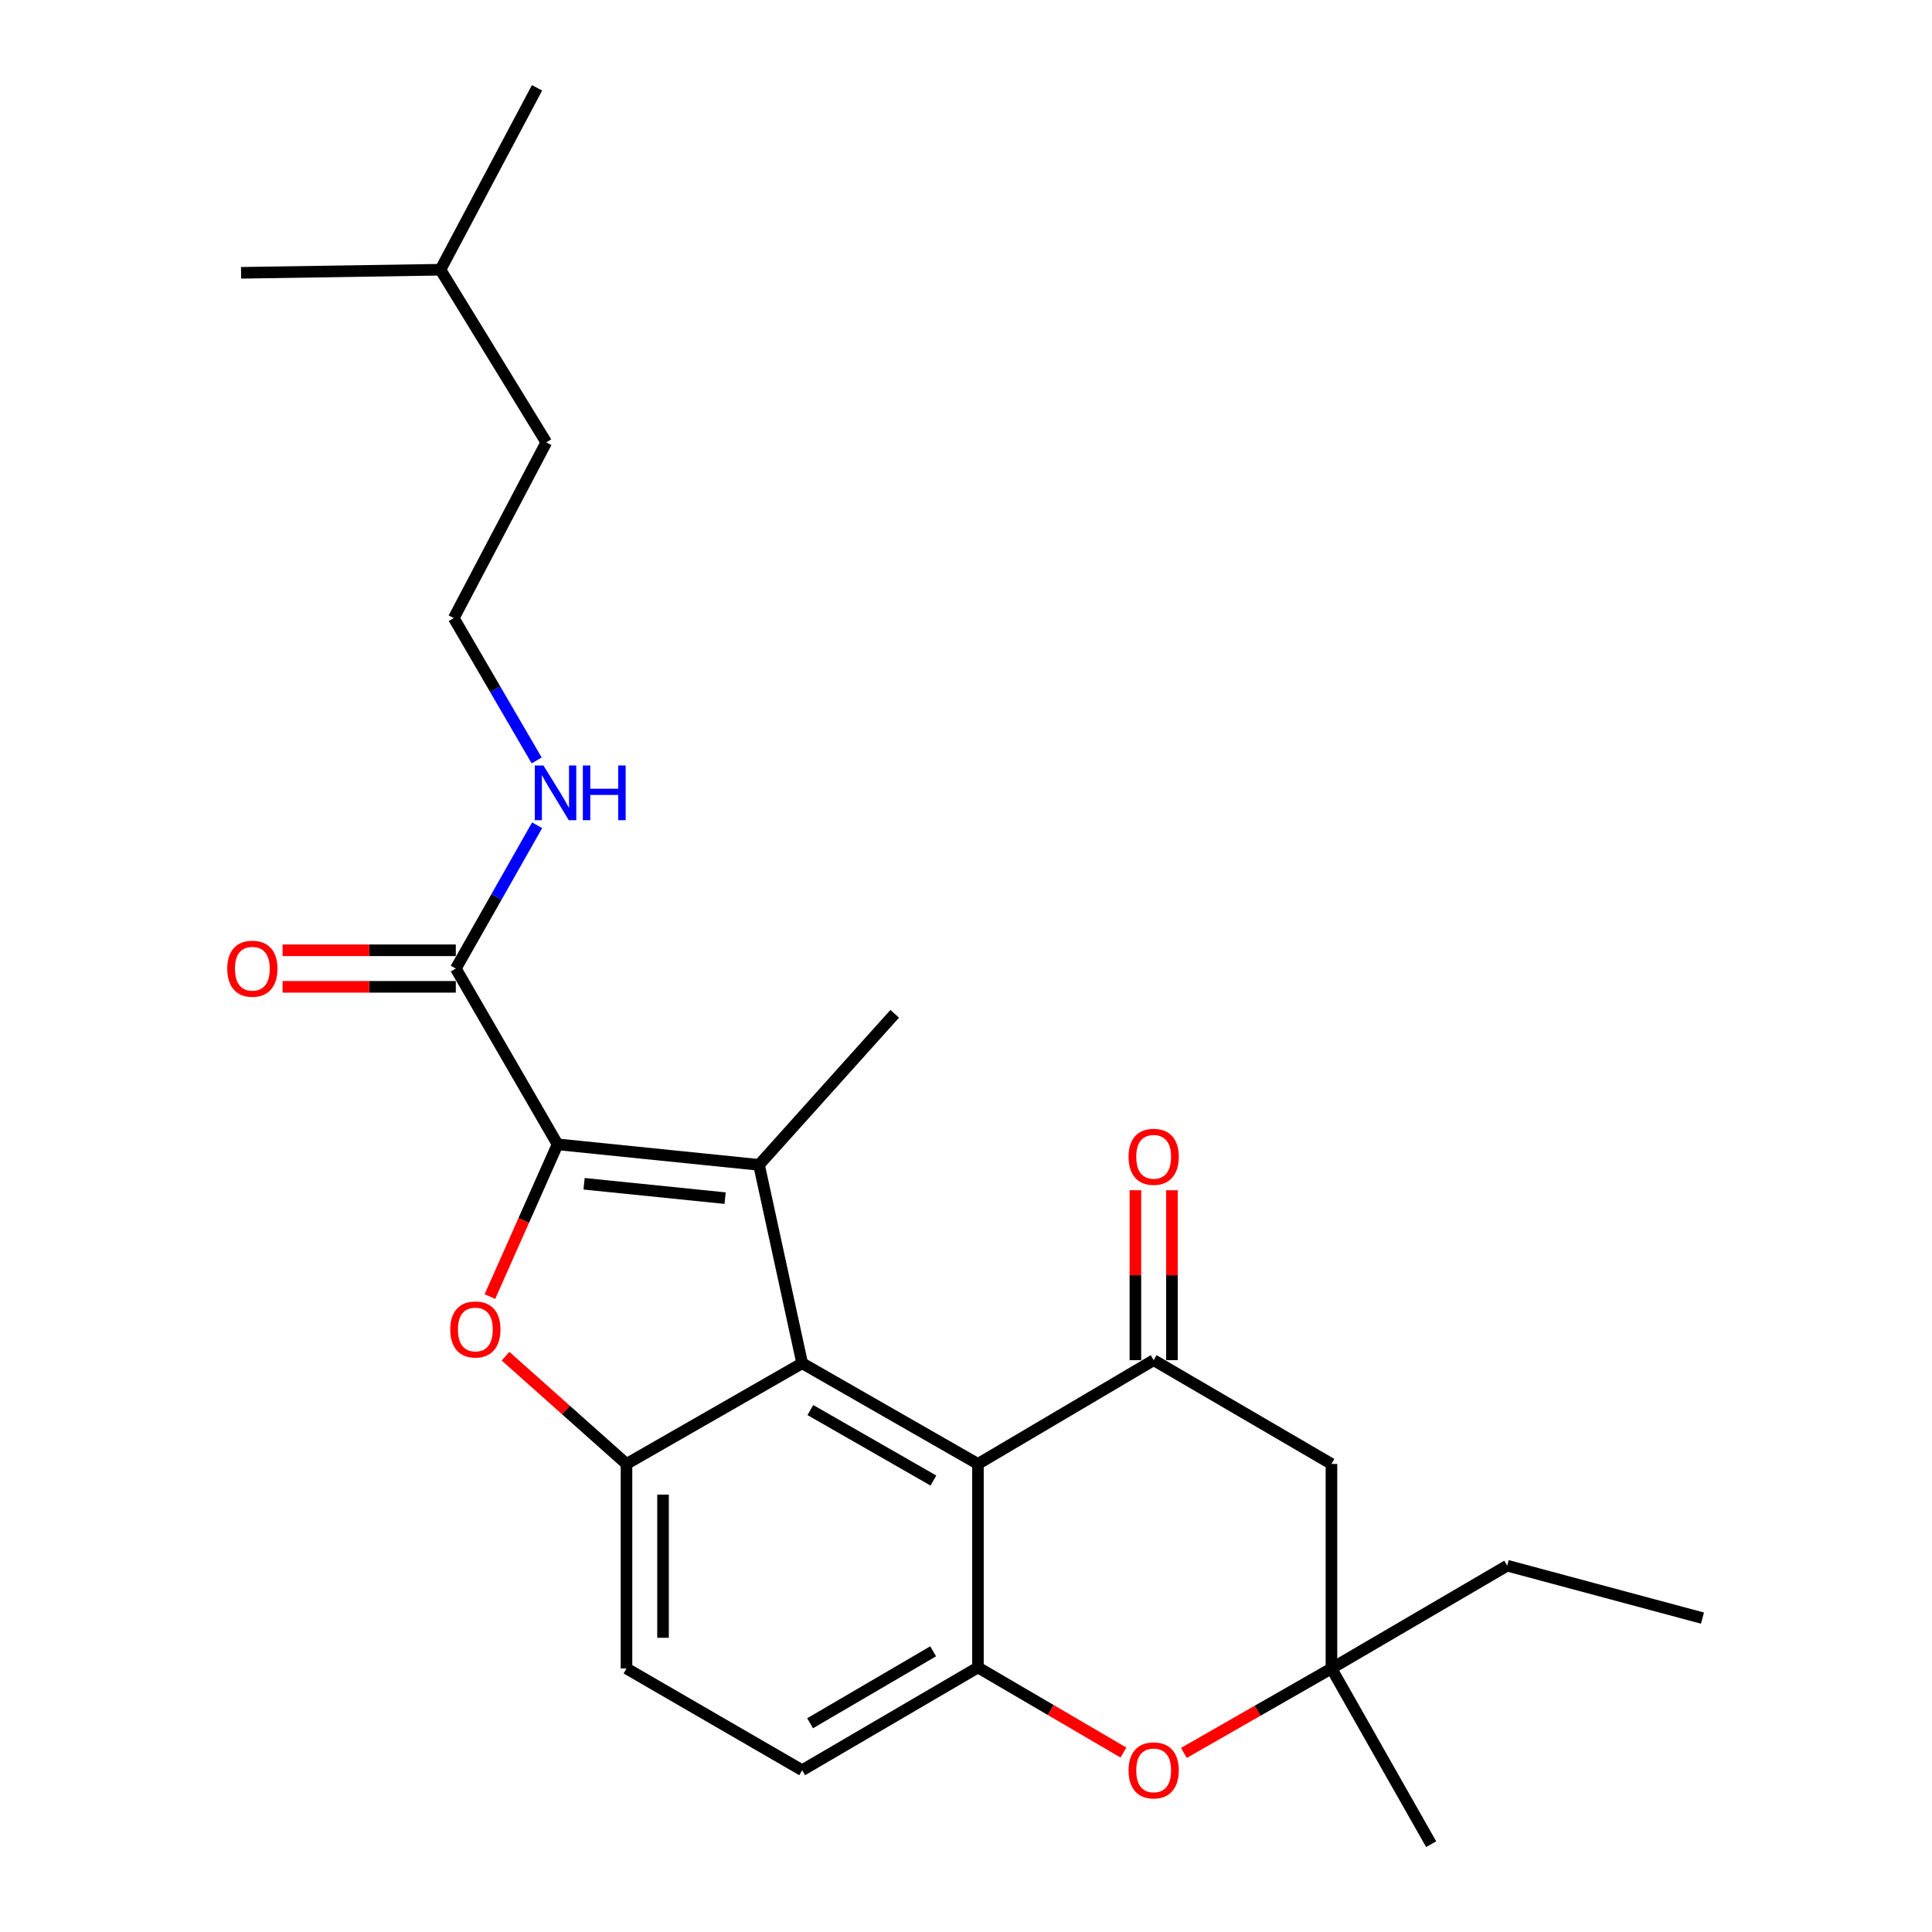 <?xml version='1.0' encoding='iso-8859-1'?>
<svg version='1.1' baseProfile='full'
              xmlns='http://www.w3.org/2000/svg'
                      xmlns:rdkit='http://www.rdkit.org/xml'
                      xmlns:xlink='http://www.w3.org/1999/xlink'
                  xml:space='preserve'
width='1000px' height='1000px' viewBox='0 0 1000 1000'>
<!-- END OF HEADER -->
<rect style='opacity:1.0;fill:#FFFFFF;stroke:none' width='1000' height='1000' x='0' y='0'> </rect>
<path class='bond-0' d='M 288.593,592.307 L 392.869,602.931' style='fill:none;fill-rule:evenodd;stroke:#000000;stroke-width:6px;stroke-linecap:butt;stroke-linejoin:miter;stroke-opacity:1' />
<path class='bond-0' d='M 302.317,612.718 L 375.31,620.155' style='fill:none;fill-rule:evenodd;stroke:#000000;stroke-width:6px;stroke-linecap:butt;stroke-linejoin:miter;stroke-opacity:1' />
<path class='bond-2' d='M 288.593,592.307 L 271.083,631.709' style='fill:none;fill-rule:evenodd;stroke:#000000;stroke-width:6px;stroke-linecap:butt;stroke-linejoin:miter;stroke-opacity:1' />
<path class='bond-2' d='M 271.083,631.709 L 253.572,671.11' style='fill:none;fill-rule:evenodd;stroke:#FF0000;stroke-width:6px;stroke-linecap:butt;stroke-linejoin:miter;stroke-opacity:1' />
<path class='bond-8' d='M 288.593,592.307 L 235.925,501.324' style='fill:none;fill-rule:evenodd;stroke:#000000;stroke-width:6px;stroke-linecap:butt;stroke-linejoin:miter;stroke-opacity:1' />
<path class='bond-1' d='M 392.869,602.931 L 415.2,705.609' style='fill:none;fill-rule:evenodd;stroke:#000000;stroke-width:6px;stroke-linecap:butt;stroke-linejoin:miter;stroke-opacity:1' />
<path class='bond-16' d='M 392.869,602.931 L 463.097,524.748' style='fill:none;fill-rule:evenodd;stroke:#000000;stroke-width:6px;stroke-linecap:butt;stroke-linejoin:miter;stroke-opacity:1' />
<path class='bond-3' d='M 415.2,705.609 L 506.182,757.732' style='fill:none;fill-rule:evenodd;stroke:#000000;stroke-width:6px;stroke-linecap:butt;stroke-linejoin:miter;stroke-opacity:1' />
<path class='bond-3' d='M 419.444,729.841 L 483.132,766.326' style='fill:none;fill-rule:evenodd;stroke:#000000;stroke-width:6px;stroke-linecap:butt;stroke-linejoin:miter;stroke-opacity:1' />
<path class='bond-25' d='M 415.2,705.609 L 324.27,757.732' style='fill:none;fill-rule:evenodd;stroke:#000000;stroke-width:6px;stroke-linecap:butt;stroke-linejoin:miter;stroke-opacity:1' />
<path class='bond-4' d='M 261.663,701.963 L 292.966,729.847' style='fill:none;fill-rule:evenodd;stroke:#FF0000;stroke-width:6px;stroke-linecap:butt;stroke-linejoin:miter;stroke-opacity:1' />
<path class='bond-4' d='M 292.966,729.847 L 324.27,757.732' style='fill:none;fill-rule:evenodd;stroke:#000000;stroke-width:6px;stroke-linecap:butt;stroke-linejoin:miter;stroke-opacity:1' />
<path class='bond-5' d='M 506.182,757.732 L 597.133,704.023' style='fill:none;fill-rule:evenodd;stroke:#000000;stroke-width:6px;stroke-linecap:butt;stroke-linejoin:miter;stroke-opacity:1' />
<path class='bond-6' d='M 506.182,757.732 L 506.182,863.069' style='fill:none;fill-rule:evenodd;stroke:#000000;stroke-width:6px;stroke-linecap:butt;stroke-linejoin:miter;stroke-opacity:1' />
<path class='bond-12' d='M 324.27,757.732 L 324.27,863.594' style='fill:none;fill-rule:evenodd;stroke:#000000;stroke-width:6px;stroke-linecap:butt;stroke-linejoin:miter;stroke-opacity:1' />
<path class='bond-12' d='M 343.185,773.611 L 343.185,847.715' style='fill:none;fill-rule:evenodd;stroke:#000000;stroke-width:6px;stroke-linecap:butt;stroke-linejoin:miter;stroke-opacity:1' />
<path class='bond-9' d='M 597.133,704.023 L 689.156,757.732' style='fill:none;fill-rule:evenodd;stroke:#000000;stroke-width:6px;stroke-linecap:butt;stroke-linejoin:miter;stroke-opacity:1' />
<path class='bond-11' d='M 606.591,704.023 L 606.591,660.046' style='fill:none;fill-rule:evenodd;stroke:#000000;stroke-width:6px;stroke-linecap:butt;stroke-linejoin:miter;stroke-opacity:1' />
<path class='bond-11' d='M 606.591,660.046 L 606.591,616.069' style='fill:none;fill-rule:evenodd;stroke:#FF0000;stroke-width:6px;stroke-linecap:butt;stroke-linejoin:miter;stroke-opacity:1' />
<path class='bond-11' d='M 587.676,704.023 L 587.676,660.046' style='fill:none;fill-rule:evenodd;stroke:#000000;stroke-width:6px;stroke-linecap:butt;stroke-linejoin:miter;stroke-opacity:1' />
<path class='bond-11' d='M 587.676,660.046 L 587.676,616.069' style='fill:none;fill-rule:evenodd;stroke:#FF0000;stroke-width:6px;stroke-linecap:butt;stroke-linejoin:miter;stroke-opacity:1' />
<path class='bond-7' d='M 506.182,863.069 L 543.841,885.094' style='fill:none;fill-rule:evenodd;stroke:#000000;stroke-width:6px;stroke-linecap:butt;stroke-linejoin:miter;stroke-opacity:1' />
<path class='bond-7' d='M 543.841,885.094 L 581.499,907.119' style='fill:none;fill-rule:evenodd;stroke:#FF0000;stroke-width:6px;stroke-linecap:butt;stroke-linejoin:miter;stroke-opacity:1' />
<path class='bond-26' d='M 506.182,863.069 L 415.2,916.263' style='fill:none;fill-rule:evenodd;stroke:#000000;stroke-width:6px;stroke-linecap:butt;stroke-linejoin:miter;stroke-opacity:1' />
<path class='bond-26' d='M 482.988,854.719 L 419.3,891.955' style='fill:none;fill-rule:evenodd;stroke:#000000;stroke-width:6px;stroke-linecap:butt;stroke-linejoin:miter;stroke-opacity:1' />
<path class='bond-10' d='M 612.784,907.305 L 650.97,885.45' style='fill:none;fill-rule:evenodd;stroke:#FF0000;stroke-width:6px;stroke-linecap:butt;stroke-linejoin:miter;stroke-opacity:1' />
<path class='bond-10' d='M 650.97,885.45 L 689.156,863.594' style='fill:none;fill-rule:evenodd;stroke:#000000;stroke-width:6px;stroke-linecap:butt;stroke-linejoin:miter;stroke-opacity:1' />
<path class='bond-14' d='M 235.925,491.866 L 191.088,491.866' style='fill:none;fill-rule:evenodd;stroke:#000000;stroke-width:6px;stroke-linecap:butt;stroke-linejoin:miter;stroke-opacity:1' />
<path class='bond-14' d='M 191.088,491.866 L 146.251,491.866' style='fill:none;fill-rule:evenodd;stroke:#FF0000;stroke-width:6px;stroke-linecap:butt;stroke-linejoin:miter;stroke-opacity:1' />
<path class='bond-14' d='M 235.925,510.782 L 191.088,510.782' style='fill:none;fill-rule:evenodd;stroke:#000000;stroke-width:6px;stroke-linecap:butt;stroke-linejoin:miter;stroke-opacity:1' />
<path class='bond-14' d='M 191.088,510.782 L 146.251,510.782' style='fill:none;fill-rule:evenodd;stroke:#FF0000;stroke-width:6px;stroke-linecap:butt;stroke-linejoin:miter;stroke-opacity:1' />
<path class='bond-15' d='M 235.925,501.324 L 256.973,464.236' style='fill:none;fill-rule:evenodd;stroke:#000000;stroke-width:6px;stroke-linecap:butt;stroke-linejoin:miter;stroke-opacity:1' />
<path class='bond-15' d='M 256.973,464.236 L 278.022,427.147' style='fill:none;fill-rule:evenodd;stroke:#0000FF;stroke-width:6px;stroke-linecap:butt;stroke-linejoin:miter;stroke-opacity:1' />
<path class='bond-27' d='M 689.156,757.732 L 689.156,863.594' style='fill:none;fill-rule:evenodd;stroke:#000000;stroke-width:6px;stroke-linecap:butt;stroke-linejoin:miter;stroke-opacity:1' />
<path class='bond-18' d='M 689.156,863.594 L 780.129,810.39' style='fill:none;fill-rule:evenodd;stroke:#000000;stroke-width:6px;stroke-linecap:butt;stroke-linejoin:miter;stroke-opacity:1' />
<path class='bond-19' d='M 689.156,863.594 L 740.764,954.545' style='fill:none;fill-rule:evenodd;stroke:#000000;stroke-width:6px;stroke-linecap:butt;stroke-linejoin:miter;stroke-opacity:1' />
<path class='bond-13' d='M 324.27,863.594 L 415.2,916.263' style='fill:none;fill-rule:evenodd;stroke:#000000;stroke-width:6px;stroke-linecap:butt;stroke-linejoin:miter;stroke-opacity:1' />
<path class='bond-17' d='M 277.773,393.596 L 256.323,356.761' style='fill:none;fill-rule:evenodd;stroke:#0000FF;stroke-width:6px;stroke-linecap:butt;stroke-linejoin:miter;stroke-opacity:1' />
<path class='bond-17' d='M 256.323,356.761 L 234.874,319.926' style='fill:none;fill-rule:evenodd;stroke:#000000;stroke-width:6px;stroke-linecap:butt;stroke-linejoin:miter;stroke-opacity:1' />
<path class='bond-20' d='M 234.874,319.926 L 282.761,228.975' style='fill:none;fill-rule:evenodd;stroke:#000000;stroke-width:6px;stroke-linecap:butt;stroke-linejoin:miter;stroke-opacity:1' />
<path class='bond-22' d='M 780.129,810.39 L 881.199,837.533' style='fill:none;fill-rule:evenodd;stroke:#000000;stroke-width:6px;stroke-linecap:butt;stroke-linejoin:miter;stroke-opacity:1' />
<path class='bond-21' d='M 282.761,228.975 L 227.97,139.611' style='fill:none;fill-rule:evenodd;stroke:#000000;stroke-width:6px;stroke-linecap:butt;stroke-linejoin:miter;stroke-opacity:1' />
<path class='bond-23' d='M 227.97,139.611 L 277.969,45.455' style='fill:none;fill-rule:evenodd;stroke:#000000;stroke-width:6px;stroke-linecap:butt;stroke-linejoin:miter;stroke-opacity:1' />
<path class='bond-24' d='M 227.97,139.611 L 124.776,141.208' style='fill:none;fill-rule:evenodd;stroke:#000000;stroke-width:6px;stroke-linecap:butt;stroke-linejoin:miter;stroke-opacity:1' />
<path  class='atom-3' d='M 233.044 688.13
Q 233.044 681.33, 236.404 677.53
Q 239.764 673.73, 246.044 673.73
Q 252.324 673.73, 255.684 677.53
Q 259.044 681.33, 259.044 688.13
Q 259.044 695.01, 255.644 698.93
Q 252.244 702.81, 246.044 702.81
Q 239.804 702.81, 236.404 698.93
Q 233.044 695.05, 233.044 688.13
M 246.044 699.61
Q 250.364 699.61, 252.684 696.73
Q 255.044 693.81, 255.044 688.13
Q 255.044 682.57, 252.684 679.77
Q 250.364 676.93, 246.044 676.93
Q 241.724 676.93, 239.364 679.73
Q 237.044 682.53, 237.044 688.13
Q 237.044 693.85, 239.364 696.73
Q 241.724 699.61, 246.044 699.61
' fill='#FF0000'/>
<path  class='atom-8' d='M 584.133 916.343
Q 584.133 909.543, 587.493 905.743
Q 590.853 901.943, 597.133 901.943
Q 603.413 901.943, 606.773 905.743
Q 610.133 909.543, 610.133 916.343
Q 610.133 923.223, 606.733 927.143
Q 603.333 931.023, 597.133 931.023
Q 590.893 931.023, 587.493 927.143
Q 584.133 923.263, 584.133 916.343
M 597.133 927.823
Q 601.453 927.823, 603.773 924.943
Q 606.133 922.023, 606.133 916.343
Q 606.133 910.783, 603.773 907.983
Q 601.453 905.143, 597.133 905.143
Q 592.813 905.143, 590.453 907.943
Q 588.133 910.743, 588.133 916.343
Q 588.133 922.063, 590.453 924.943
Q 592.813 927.823, 597.133 927.823
' fill='#FF0000'/>
<path  class='atom-12' d='M 584.133 598.755
Q 584.133 591.955, 587.493 588.155
Q 590.853 584.355, 597.133 584.355
Q 603.413 584.355, 606.773 588.155
Q 610.133 591.955, 610.133 598.755
Q 610.133 605.635, 606.733 609.555
Q 603.333 613.435, 597.133 613.435
Q 590.893 613.435, 587.493 609.555
Q 584.133 605.675, 584.133 598.755
M 597.133 610.235
Q 601.453 610.235, 603.773 607.355
Q 606.133 604.435, 606.133 598.755
Q 606.133 593.195, 603.773 590.395
Q 601.453 587.555, 597.133 587.555
Q 592.813 587.555, 590.453 590.355
Q 588.133 593.155, 588.133 598.755
Q 588.133 604.475, 590.453 607.355
Q 592.813 610.235, 597.133 610.235
' fill='#FF0000'/>
<path  class='atom-15' d='M 117.619 501.404
Q 117.619 494.604, 120.979 490.804
Q 124.339 487.004, 130.619 487.004
Q 136.899 487.004, 140.259 490.804
Q 143.619 494.604, 143.619 501.404
Q 143.619 508.284, 140.219 512.204
Q 136.819 516.084, 130.619 516.084
Q 124.379 516.084, 120.979 512.204
Q 117.619 508.324, 117.619 501.404
M 130.619 512.884
Q 134.939 512.884, 137.259 510.004
Q 139.619 507.084, 139.619 501.404
Q 139.619 495.844, 137.259 493.044
Q 134.939 490.204, 130.619 490.204
Q 126.299 490.204, 123.939 493.004
Q 121.619 495.804, 121.619 501.404
Q 121.619 507.124, 123.939 510.004
Q 126.299 512.884, 130.619 512.884
' fill='#FF0000'/>
<path  class='atom-16' d='M 281.282 396.213
L 290.562 411.213
Q 291.482 412.693, 292.962 415.373
Q 294.442 418.053, 294.522 418.213
L 294.522 396.213
L 298.282 396.213
L 298.282 424.533
L 294.402 424.533
L 284.442 408.133
Q 283.282 406.213, 282.042 404.013
Q 280.842 401.813, 280.482 401.133
L 280.482 424.533
L 276.802 424.533
L 276.802 396.213
L 281.282 396.213
' fill='#0000FF'/>
<path  class='atom-16' d='M 301.682 396.213
L 305.522 396.213
L 305.522 408.253
L 320.002 408.253
L 320.002 396.213
L 323.842 396.213
L 323.842 424.533
L 320.002 424.533
L 320.002 411.453
L 305.522 411.453
L 305.522 424.533
L 301.682 424.533
L 301.682 396.213
' fill='#0000FF'/>
</svg>
